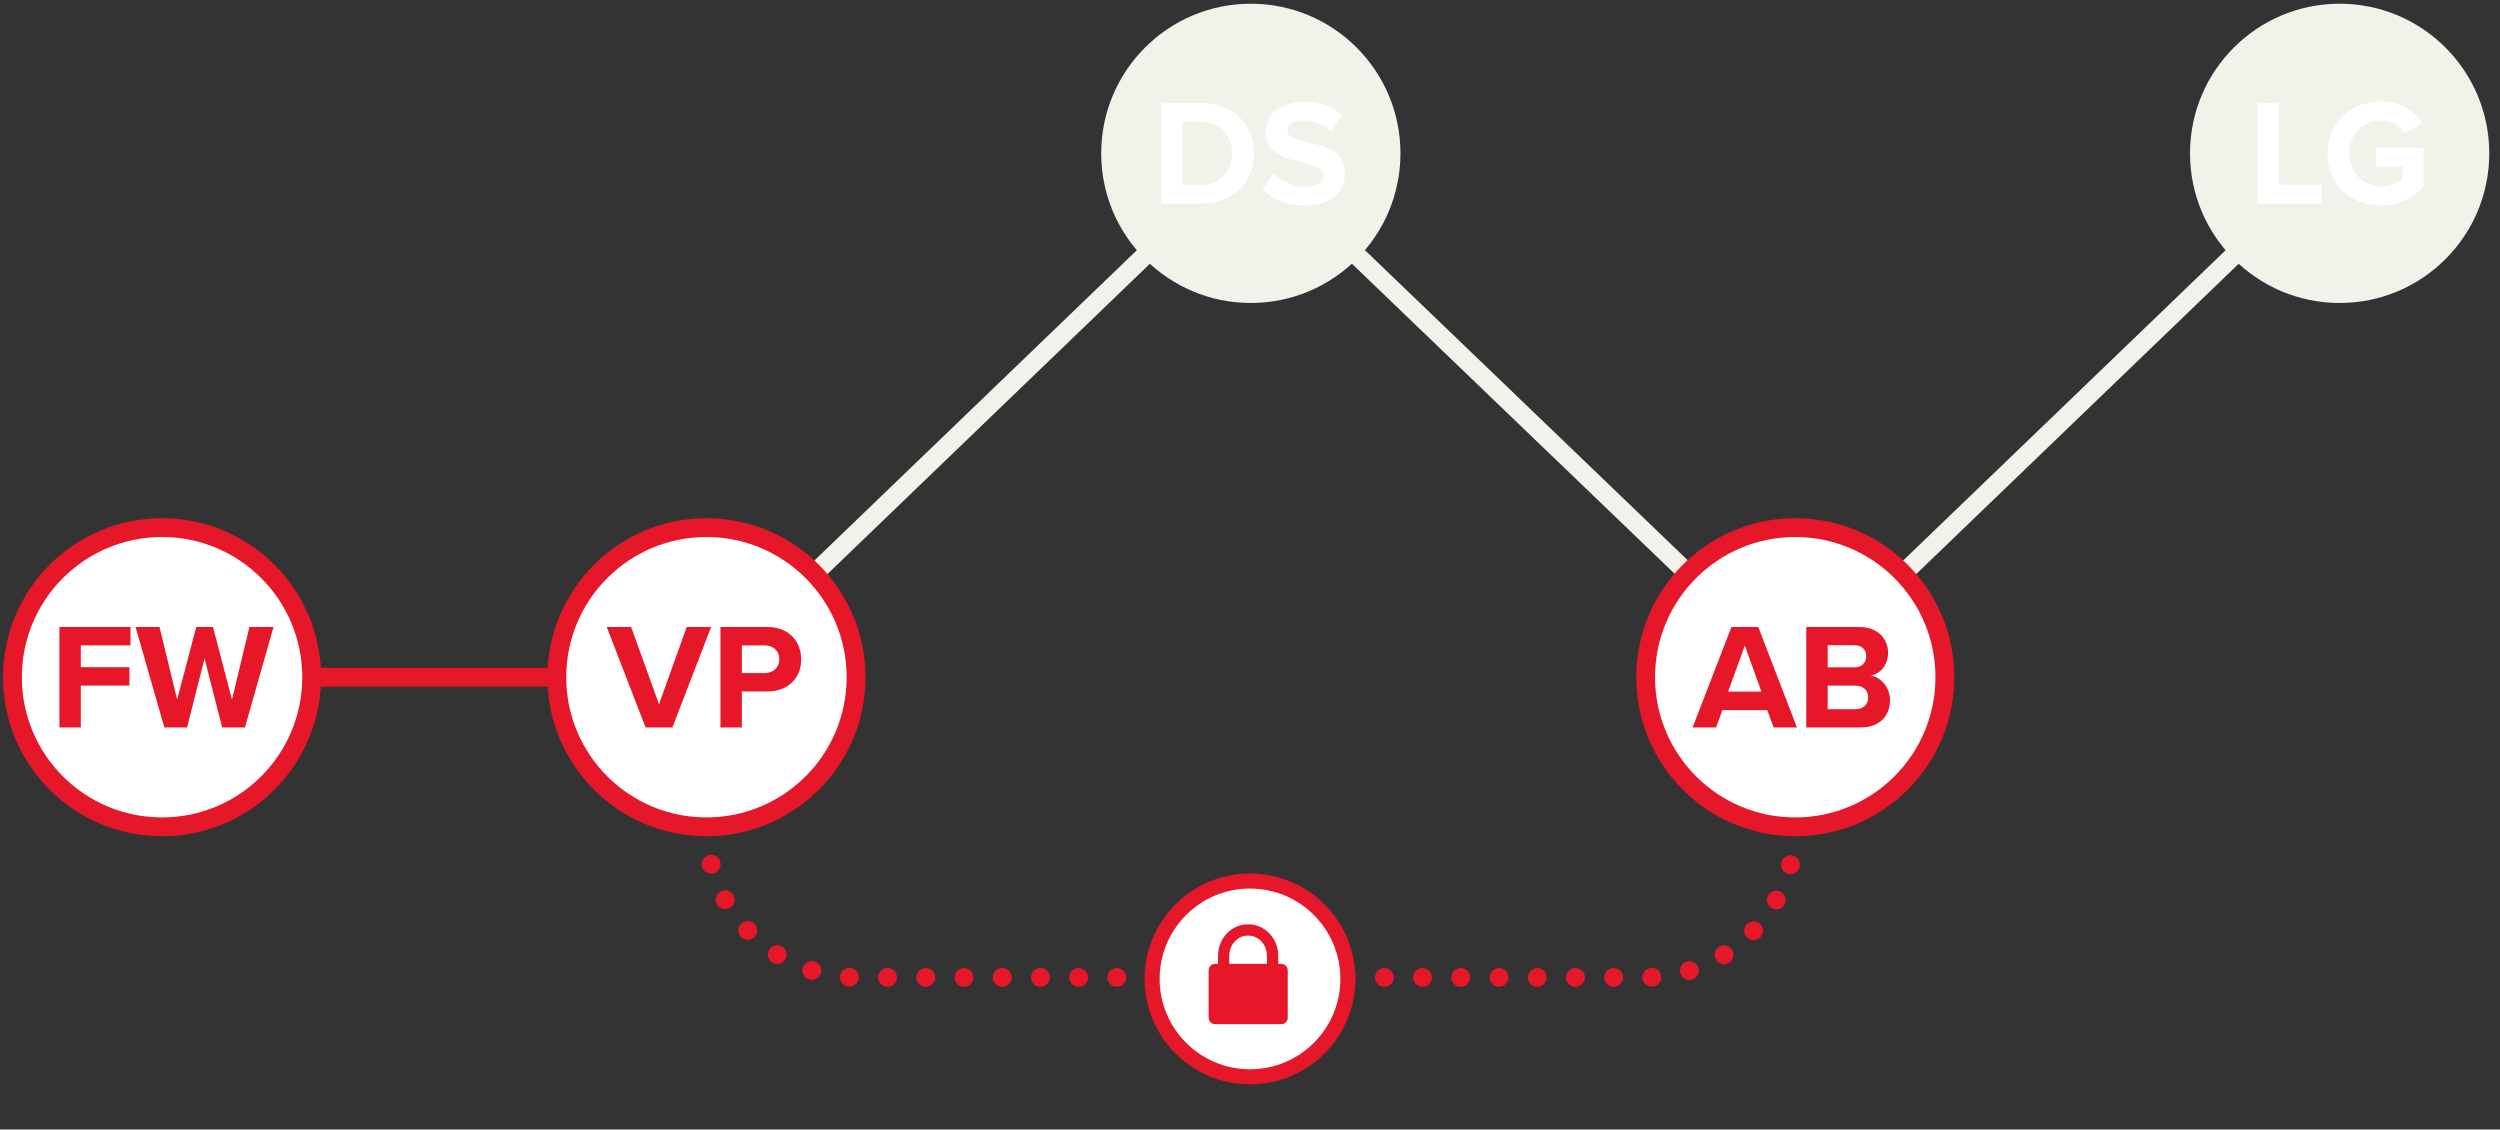 <?xml version="1.0" encoding="UTF-8"?><svg id="Elemente" xmlns="http://www.w3.org/2000/svg" viewBox="0 0 664 300"><rect x="0" y="0" width="664" height="300" fill="#333333" stroke="none"/><line x1="476.82" y1="219.62" x2="476.82" y2="219.62" fill="none" stroke="#e51728" stroke-linecap="round" stroke-miterlimit="10" stroke-width="5"/><path d="m475.54,229.66c-4.45,17.22-20.1,29.94-38.71,29.94h-209.22c-20.36,0-37.17-15.22-39.66-34.91" fill="none" stroke="#e51728" stroke-dasharray="0 0 0 10.15" stroke-linecap="round" stroke-miterlimit="10" stroke-width="5"/><line x1="187.63" y1="219.62" x2="187.63" y2="219.62" fill="none" stroke="#e51728" stroke-linecap="round" stroke-miterlimit="10" stroke-width="5"/><line x1="332.28" y1="40.73" x2="187.69" y2="179.87" fill="none" stroke="#f2f2eb" stroke-miterlimit="10" stroke-width="5"/><line x1="476.93" y1="179.81" x2="332.22" y2="40.79" fill="none" stroke="#f2f2eb" stroke-miterlimit="10" stroke-width="5"/><line x1="621.47" y1="40.73" x2="476.87" y2="179.87" fill="none" stroke="#f2f2eb" stroke-miterlimit="10" stroke-width="5"/><line x1="43.04" y1="179.87" x2="213.32" y2="179.87" fill="none" stroke="#e51728" stroke-miterlimit="10" stroke-width="5"/><circle cx="187.63" cy="179.87" r="39.74" fill="#fff" stroke="#e51728" stroke-miterlimit="10" stroke-width="5"/><path d="m171.47,193.21l-10.32-26.68h6.48l7.4,20.52,7.36-20.52h6.48l-10.28,26.68h-7.12Z" fill="#e51728" stroke-width="0"/><path d="m191.35,193.21v-26.68h12.48c5.8,0,8.96,3.92,8.96,8.6s-3.2,8.52-8.96,8.52h-6.8v9.56h-5.68Zm11.72-21.8h-6.04v7.36h6.04c2.24,0,3.92-1.44,3.92-3.68s-1.68-3.68-3.92-3.68Z" fill="#e51728" stroke-width="0"/><circle cx="476.82" cy="179.87" r="39.74" fill="#fff" stroke="#e51728" stroke-miterlimit="10" stroke-width="5"/><path d="m471.07,193.21l-1.68-4.6h-11.92l-1.68,4.6h-6.24l10.32-26.68h7.12l10.28,26.68h-6.2Zm-7.64-21.76l-4.44,12.24h8.84l-4.4-12.24Z" fill="#e51728" stroke-width="0"/><path d="m479.75,193.21v-26.68h14.04c5.08,0,7.68,3.24,7.68,6.8,0,3.36-2.08,5.6-4.6,6.12,2.84.44,5.12,3.2,5.12,6.56,0,4-2.68,7.2-7.76,7.2h-14.48Zm5.68-15.96h7.12c1.92,0,3.12-1.24,3.12-2.96s-1.2-2.92-3.12-2.92h-7.12v5.88Zm0,11.12h7.32c2.16,0,3.44-1.24,3.44-3.16,0-1.68-1.2-3.12-3.44-3.12h-7.32v6.28Z" fill="#e51728" stroke-width="0"/><circle cx="43.04" cy="179.87" r="39.74" fill="#fff" stroke="#e51728" stroke-miterlimit="10" stroke-width="5"/><path d="m15.78,193.21v-26.68h18.88v4.88h-13.2v5.8h12.92v4.88h-12.92v11.12h-5.68Z" fill="#e51728" stroke-width="0"/><path d="m59.01,193.21l-4.68-18.32-4.64,18.32h-6.04l-7.64-26.68h6.36l4.68,19.28,5.08-19.28h4.44l5.04,19.28,4.64-19.28h6.4l-7.6,26.68h-6.04Z" fill="#e51728" stroke-width="0"/><circle cx="332.22" cy="40.73" r="39.74" fill="#f2f2eb" stroke-width="0"/><path d="m308.38,54.07v-26.68h10.52c8.36,0,14.16,5.32,14.16,13.36s-5.8,13.32-14.16,13.32h-10.52Zm5.68-5h4.84c5.28,0,8.36-3.8,8.36-8.32s-2.88-8.36-8.36-8.36h-4.84v16.68Z" fill="#fff" stroke-width="0"/><path d="m338.38,45.99c1.88,1.96,4.8,3.6,8.48,3.6,3.12,0,4.64-1.48,4.64-3,0-2-2.32-2.68-5.4-3.4-4.36-1-9.96-2.2-9.96-8.16,0-4.44,3.84-8.04,10.12-8.04,4.24,0,7.76,1.28,10.4,3.72l-3.16,4.16c-2.16-2-5.04-2.92-7.64-2.92s-3.92,1.12-3.92,2.72c0,1.8,2.24,2.36,5.32,3.08,4.4,1,10,2.32,10,8.24,0,4.88-3.48,8.56-10.68,8.56-5.12,0-8.8-1.72-11.32-4.24l3.12-4.32Z" fill="#fff" stroke-width="0"/><circle cx="621.41" cy="40.73" r="39.74" fill="#f2f2eb" stroke-width="0"/><path d="m599.6,54.07v-26.68h5.68v21.68h11.28v5h-16.96Z" fill="#fff" stroke-width="0"/><path d="m632.36,26.95c5.52,0,9,2.68,11.04,5.84l-4.72,2.56c-1.24-1.88-3.52-3.36-6.32-3.36-4.84,0-8.36,3.72-8.36,8.76s3.52,8.76,8.36,8.76c2.44,0,4.6-1,5.76-2.04v-3.24h-7.12v-4.88h12.72v10.2c-2.72,3.04-6.52,5.04-11.36,5.04-7.8,0-14.2-5.44-14.2-13.84s6.4-13.8,14.2-13.8Z" fill="#fff" stroke-width="0"/><circle cx="332" cy="260" r="26" fill="#fff" stroke="#e51728" stroke-miterlimit="10" stroke-width="4"/><path d="m340.3,256h-.8v-2.15c0-4.6-3.55-8.35-7.9-8.35h-.19c-4.36,0-7.9,3.74-7.9,8.35v2.15h-.8c-.94,0-1.7.76-1.7,1.7v12.61c0,.94.76,1.7,1.7,1.7h17.61c.94,0,1.7-.76,1.7-1.7v-12.61c0-.94-.76-1.7-1.7-1.7Zm-13.8-2.15c0-2.95,2.2-5.35,4.9-5.35h.19c2.7,0,4.9,2.4,4.9,5.35v2.15h-10v-2.15Z" fill="#e51728" stroke-width="0"/></svg>